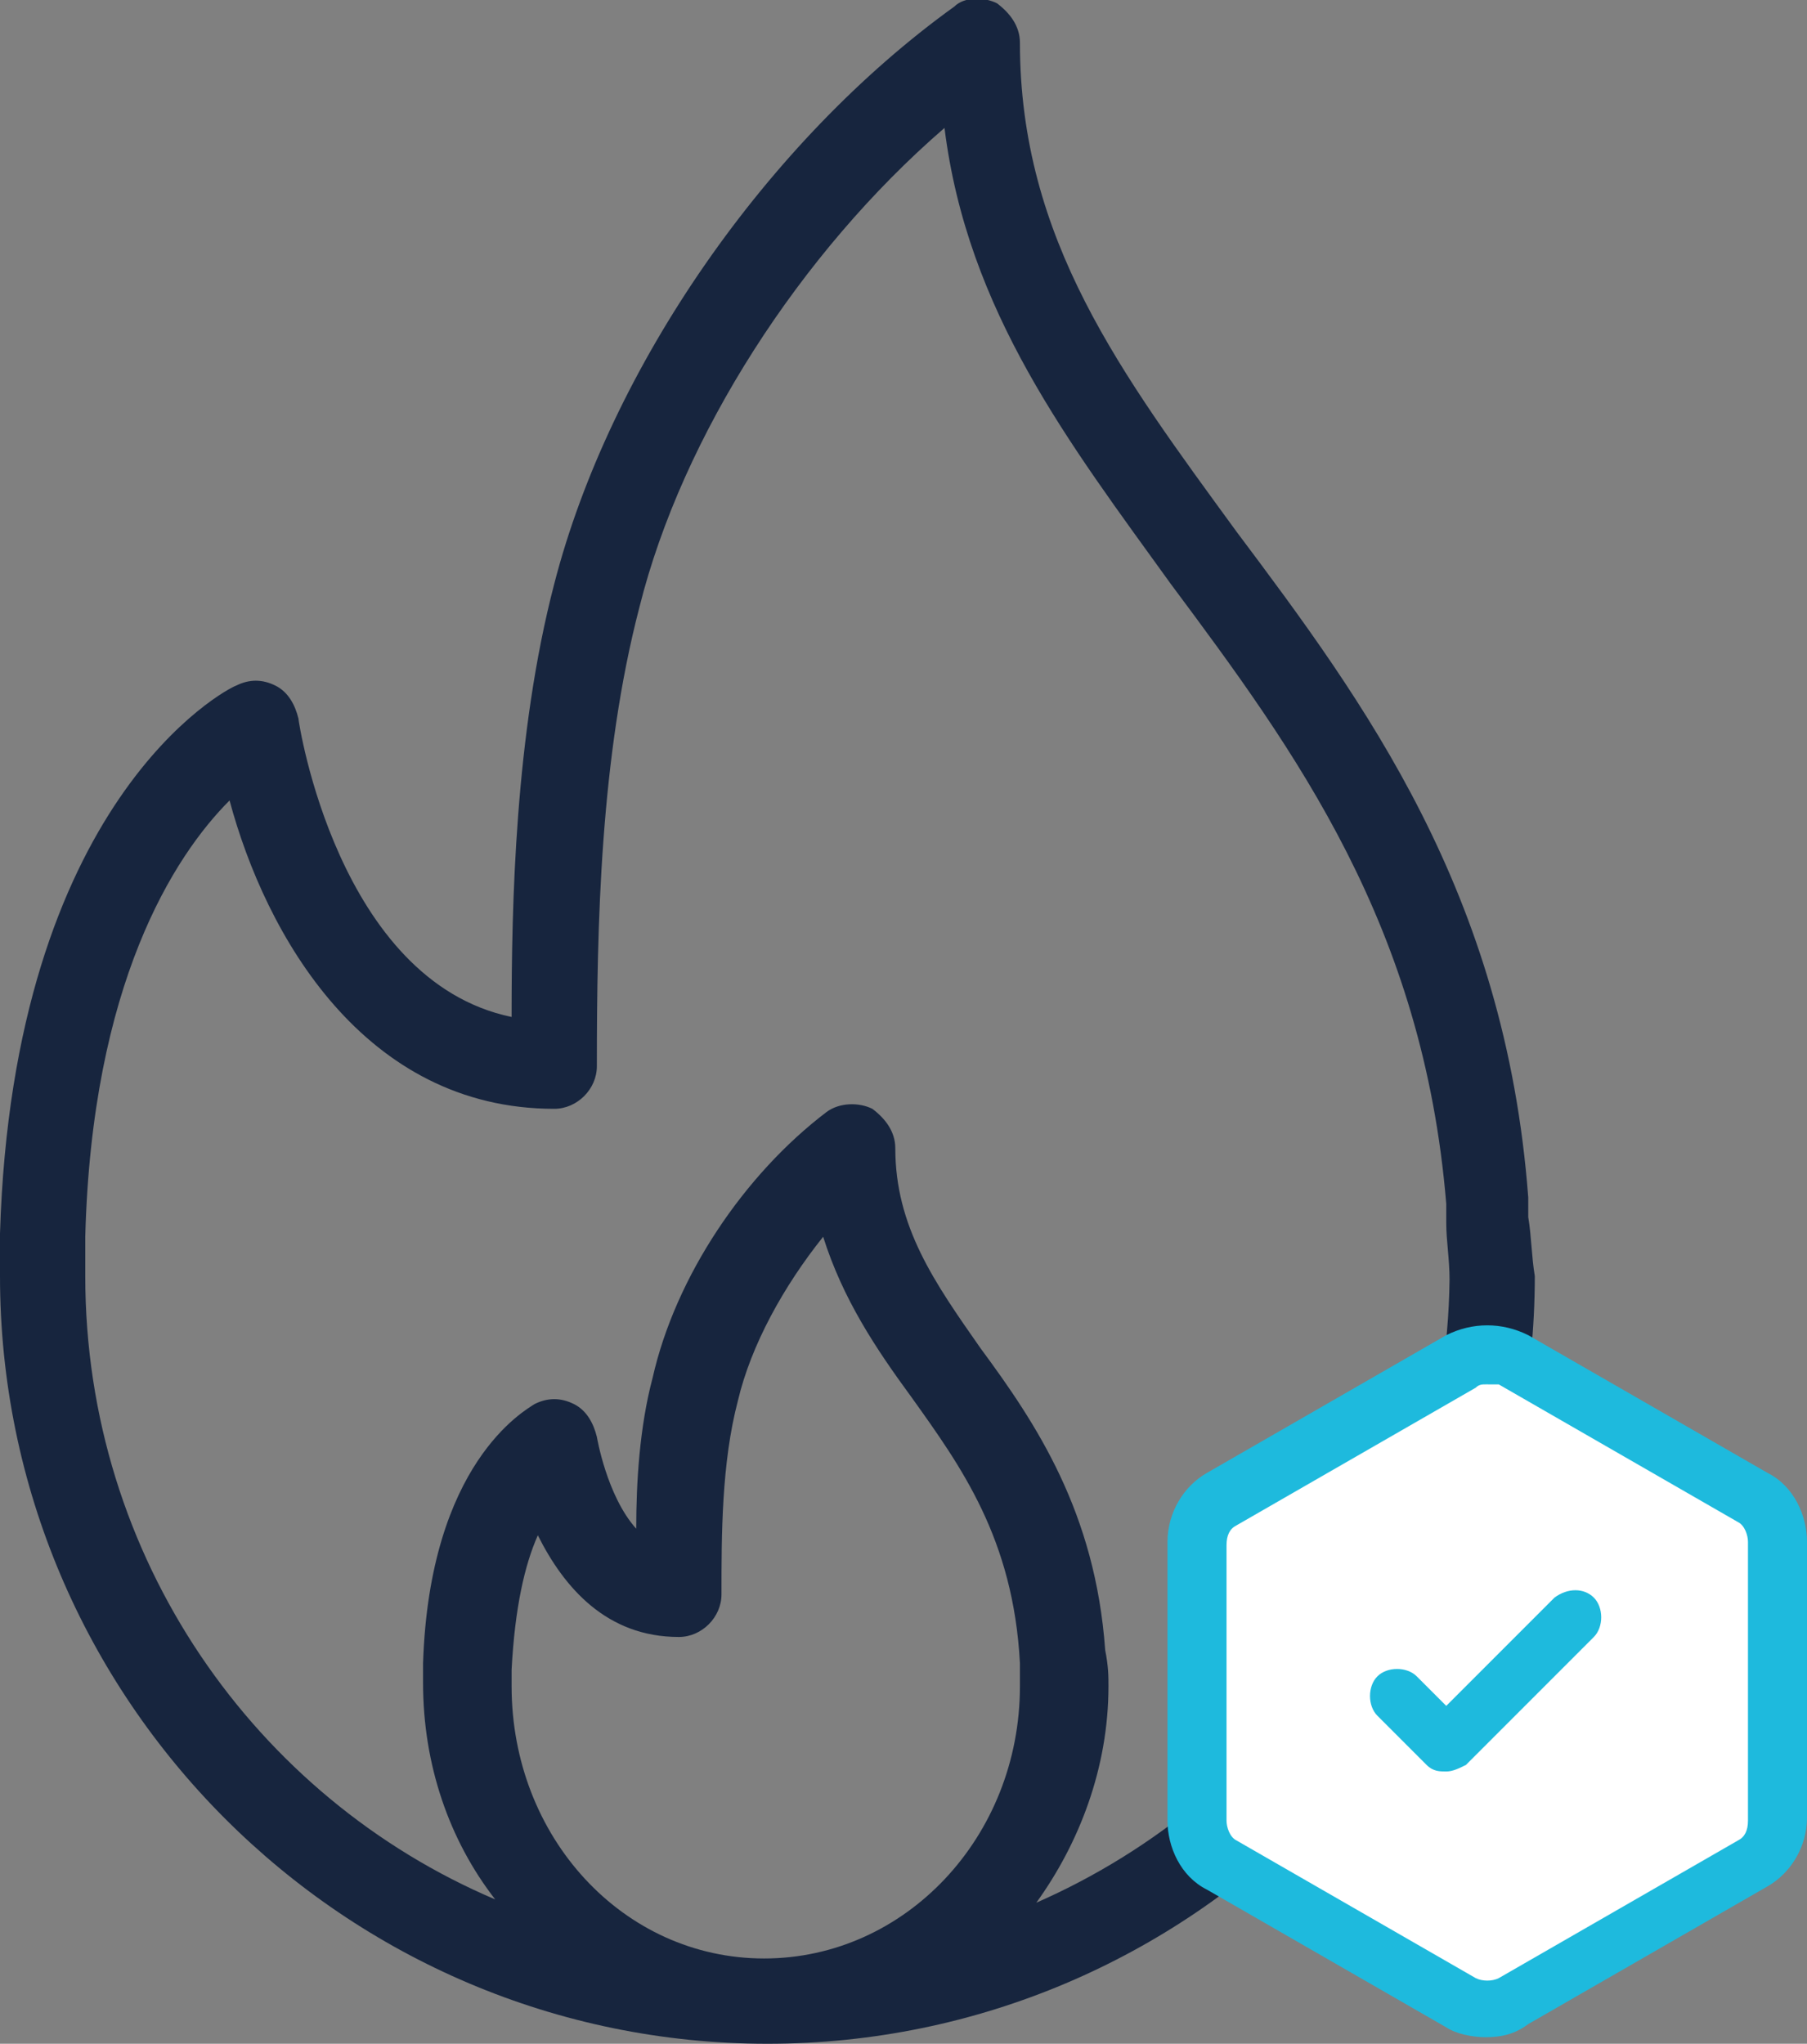 <?xml version="1.0" encoding="utf-8"?>
<!-- Generator: Adobe Illustrator 24.0.1, SVG Export Plug-In . SVG Version: 6.00 Build 0)  -->
<svg version="1.1" id="Ebene_1" xmlns="http://www.w3.org/2000/svg" xmlns:xlink="http://www.w3.org/1999/xlink" x="0px" y="0px"
	 width="55.1px" height="62.3px" viewBox="0 0 55.1 62.3" style="enable-background:new 0 0 55.1 62.3;" xml:space="preserve">
<rect x="0" y="0" width="55.1" height="62.3" fill="#808080" stroke="none"/>
<g>
	<g>
		<path style="fill:#17253E;" d="M31.6,58c1.3-1.8,2.2-4.1,2.2-6.6c0-0.3,0-0.6-0.1-1.1c-0.3-4.2-2.1-6.9-3.8-9.2
			c-1.4-2-2.6-3.7-2.6-6.1c0-0.5-0.3-0.9-0.7-1.2c-0.4-0.2-1-0.2-1.4,0.1c-2.5,1.9-4.6,5-5.3,8.1c-0.4,1.5-0.5,3.2-0.5,4.6
			c-0.9-1-1.2-2.8-1.2-2.8c-0.1-0.4-0.3-0.8-0.7-1c-0.4-0.2-0.8-0.2-1.2,0c-0.3,0.2-3.2,1.8-3.4,7.9c0,0.2,0,0.4,0,0.6
			c0,2.5,0.8,4.8,2.2,6.6C7.8,54.8,2.6,47.5,2.6,38.9c0-0.4,0-0.8,0-1.2C2.8,30,5.3,26.1,7,24.4c1.1,4.1,4.1,9.4,9.9,9.4
			c0.7,0,1.3-0.6,1.3-1.3c0-4.3,0.1-9.4,1.3-14c1.3-5.2,4.9-10.8,9.3-14.6c0.7,5.6,3.8,9.6,6.9,13.9c3.8,5.1,7.7,10.4,8.4,18.9
			l0,0.6c0,0.5,0.1,1.1,0.1,1.7C44.1,47.5,38.9,54.8,31.6,58 M15.6,51.4c0-0.2,0-0.3,0-0.5c0.1-1.9,0.4-3.2,0.8-4.1
			c0.8,1.6,2.1,3.1,4.3,3.1c0.7,0,1.3-0.6,1.3-1.3c0-1.8,0-4,0.5-5.9c0.4-1.7,1.4-3.5,2.6-5c0.6,1.9,1.6,3.4,2.7,4.9
			c1.5,2.1,3.1,4.3,3.3,8.1c0,0.2,0,0.4,0,0.7c0,4.6-3.5,8.3-7.8,8.3S15.6,56,15.6,51.4 M46.6,37.1l0-0.6c-0.7-9.3-5-15.1-8.9-20.3
			c-3.5-4.8-6.6-8.9-6.6-14.9c0-0.5-0.3-0.9-0.7-1.2c-0.4-0.2-1-0.2-1.3,0.1c-5.7,4.1-10.5,11-12.2,17.6c-1.2,4.6-1.3,9.8-1.3,13.2
			c-5.3-1.1-6.5-9-6.5-9.1c-0.1-0.4-0.3-0.8-0.7-1c-0.4-0.2-0.8-0.2-1.2,0C6.9,21,0.4,24.4,0,37.6c0,0.4,0,0.9,0,1.3
			c0,12.9,10.5,23.4,23.4,23.4s23.4-10.5,23.4-23.4C46.7,38.3,46.7,37.7,46.6,37.1"/>
	</g>
	<g>
		<path style="fill:#FFFFFF;" d="M54.2,55.4V47c0-0.6-0.3-1.1-0.8-1.4l-7.3-4.2c-0.5-0.3-1.1-0.3-1.6,0l-7.3,4.2
			c-0.5,0.3-0.8,0.8-0.8,1.4v8.4c0,0.6,0.3,1.1,0.8,1.4l7.3,4.2c0.5,0.3,1.1,0.3,1.6,0l7.3-4.2C53.9,56.5,54.2,56,54.2,55.4"/>
	</g>
	<g>
		<path style="fill:#1EBADD;" d="M45.3,62.1c-0.4,0-0.9-0.1-1.2-0.3l-7.3-4.2c-0.8-0.4-1.2-1.3-1.2-2.1V47c0-0.9,0.5-1.7,1.2-2.1
			l7.3-4.2c0.8-0.4,1.7-0.4,2.5,0l7.3,4.2c0.8,0.4,1.2,1.3,1.2,2.1v8.4c0,0.9-0.5,1.7-1.2,2.1l-7.3,4.2C46.2,62,45.8,62.1,45.3,62.1
			z M45.3,42.2c-0.1,0-0.2,0-0.3,0.1l-7.3,4.2c-0.2,0.1-0.3,0.3-0.3,0.6v8.4c0,0.2,0.1,0.5,0.3,0.6l7.3,4.2c0.2,0.1,0.5,0.1,0.7,0
			l7.3-4.2c0.2-0.1,0.3-0.3,0.3-0.6V47c0-0.2-0.1-0.5-0.3-0.6l-7.3-4.2C45.6,42.2,45.4,42.2,45.3,42.2z"/>
	</g>
	<g>
		<path style="fill:#1EBADD;" d="M47.4,48.7L44.1,52l-0.9-0.9c-0.3-0.3-0.9-0.3-1.2,0c-0.3,0.3-0.3,0.9,0,1.2l1.5,1.5
			c0.2,0.2,0.4,0.2,0.6,0.2c0.2,0,0.4-0.1,0.6-0.2l3.9-3.9c0.3-0.3,0.3-0.9,0-1.2C48.3,48.4,47.8,48.4,47.4,48.7"/>
	</g>
</g>
</svg>

